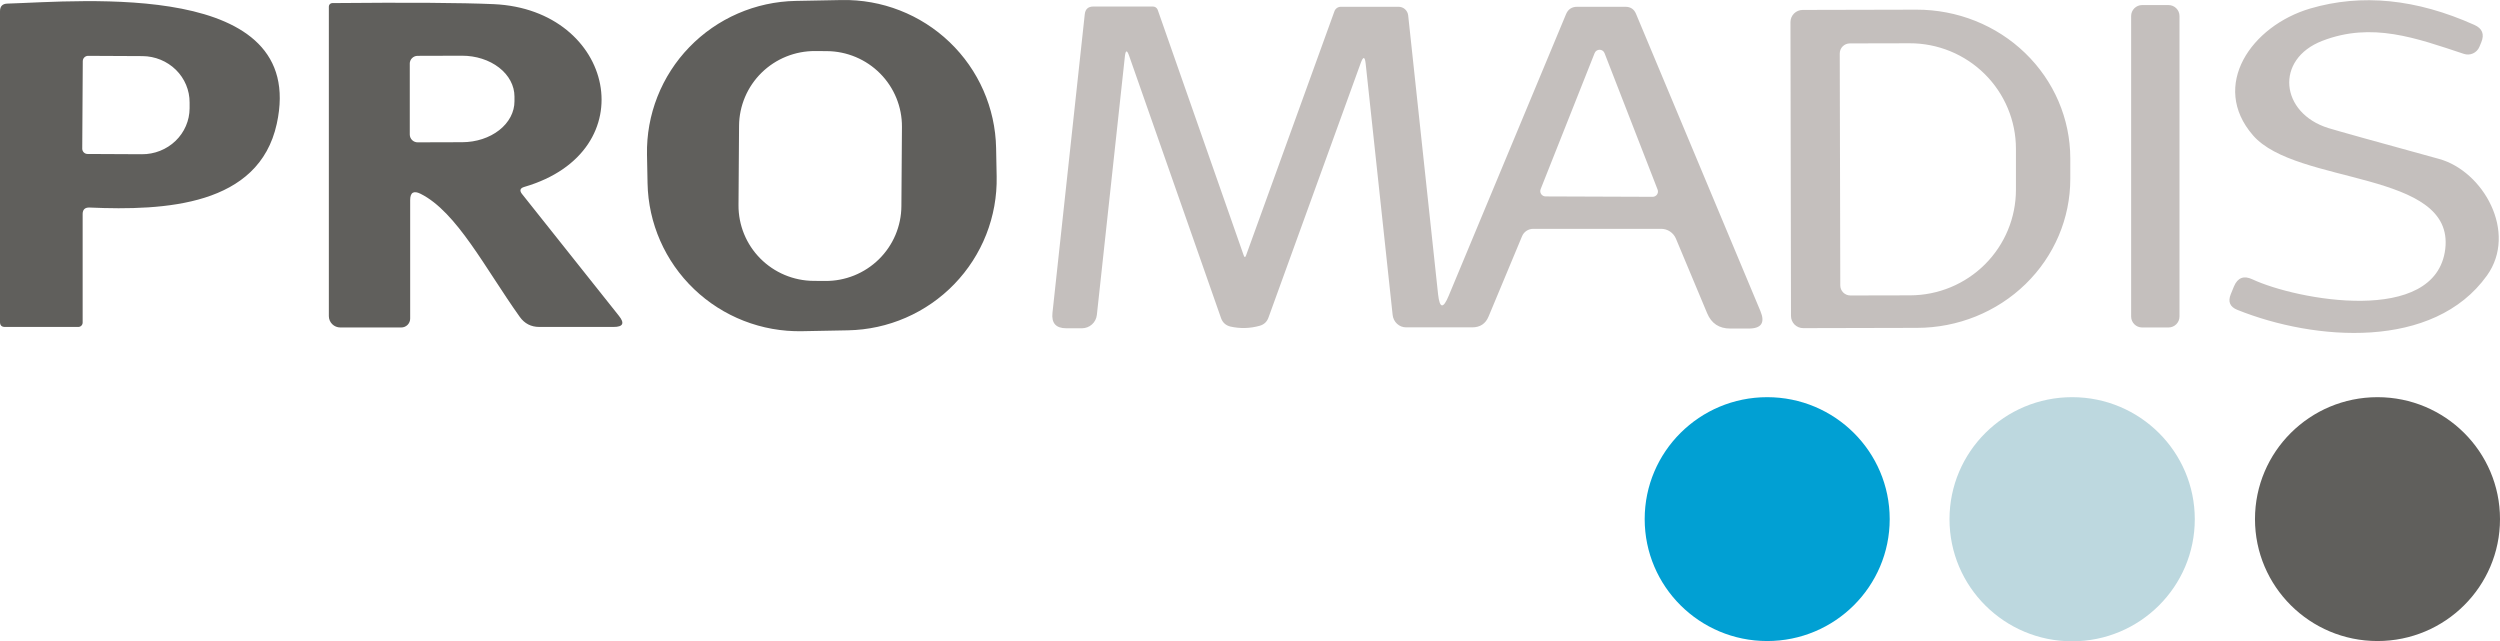 <?xml version="1.0" encoding="UTF-8"?>
<svg id="Calque_1" xmlns="http://www.w3.org/2000/svg" version="1.1" viewBox="0 0 216.373 55.504">
  <!-- Generator: Adobe Illustrator 29.3.1, SVG Export Plug-In . SVG Version: 2.1.0 Build 151)  -->
  <defs>
    <style>
      .st0 {
        fill: #01a0d3;
      }

      .st1 {
        fill: #bdd8df;
      }

      .st2 {
        fill: #605f5c;
      }

      .st3 {
        fill: #c4bfbd;
      }
    </style>
  </defs>
  <path class="st2" d="M86.26,15.281c.033,1.715-.273,3.419-.902,5.016-.629,1.597-1.567,3.055-2.762,4.29-1.195,1.236-2.622,2.225-4.201,2.912s-3.279,1.057-5.001,1.09l-3.978.076c-3.479.067-6.843-1.245-9.35-3.647-2.508-2.402-3.954-5.696-4.021-9.159l-.048-2.472c-.033-1.715.273-3.419.902-5.016.629-1.597,1.567-3.055,2.762-4.29,1.195-1.236,2.622-2.225,4.201-2.912,1.579-.687,3.278-1.057,5.001-1.09l3.978-.076c3.479-.066,6.843,1.245,9.35,3.647,2.507,2.402,3.954,5.696,4.021,9.159l.048,2.472ZM78.063,10.983c.012-1.727-.666-3.389-1.884-4.618-1.218-1.23-2.878-1.928-4.613-1.94l-1.012-.007c-.859-.006-1.711.157-2.507.478-.796.322-1.521.797-2.133,1.397-.612.601-1.099,1.315-1.433,2.103-.334.788-.51,1.634-.516,2.489l-.048,6.867c-.012,1.727.666,3.389,1.884,4.618,1.219,1.23,2.878,1.928,4.613,1.94l1.012.007c.859.006,1.711-.157,2.507-.478.796-.322,1.521-.797,2.133-1.397.612-.601,1.099-1.315,1.433-2.103.334-.788.509-1.633.516-2.489l.048-6.867ZM7.153,18.534v9.386c0,.1-.04.196-.111.267-.071.071-.168.111-.268.111H.425c-.284,0-.425-.141-.425-.424V.976C0,.541.215.32.644.312,7.061.118,26.691-1.782,23.954,10.717c-1.553,7.096-9.66,7.531-16.204,7.245-.399-.015-.598.176-.598.572ZM7.164,5.291l-.046,7.577c0,.121.049.238.135.324.086.086.203.134.325.134l4.704.023c.539.003,1.074-.097,1.573-.295.499-.198.954-.49,1.337-.858s.688-.807.897-1.291c.209-.483.318-1.002.321-1.527v-.504c.006-1.059-.421-2.078-1.186-2.831-.766-.753-1.807-1.18-2.896-1.186l-4.703-.023c-.122,0-.239.048-.325.134-.086.086-.135.202-.135.324ZM45.184,16.794l8.383,10.542c.514.641.36.961-.46.961h-6.429c-.713,0-1.277-.29-1.691-.87-2.99-4.189-5.451-9.088-8.59-10.656-.598-.297-.897-.114-.897.55v10.255c0,.101-.02.2-.059.293-.039.093-.096.178-.167.249-.072.071-.157.128-.25.166-.094.039-.194.058-.295.058h-5.278c-.262,0-.514-.104-.699-.288-.186-.185-.29-.435-.29-.696V.564c0-.079.031-.155.088-.21.056-.056.132-.087.211-.087,6.517-.061,11.174-.031,13.972.092,10.465.469,13.202,12.739,2.645,15.818-.368.107-.433.313-.195.618ZM35.466,5.509v6.135c0,.09.018.178.053.261.035.083.086.158.15.22.064.063.14.112.224.146.084.033.173.05.263.048l3.852-.011c1.202-.003,2.353-.379,3.2-1.044.848-.665,1.322-1.566,1.319-2.504v-.412c-.001-.464-.12-.924-.349-1.353-.229-.429-.564-.818-.986-1.145-.422-.327-.922-.587-1.473-.763-.55-.176-1.14-.266-1.735-.265l-3.853.011c-.178.003-.348.076-.472.202-.125.126-.195.296-.195.474Z"/>
  <path class="st3" d="M201.008,3.529c-4.163,1.602-3.645,6.261.506,7.554.82.252,4.01,1.141,9.568,2.667,3.853,1.053,6.831,6.364,4.163,10.095-4.623,6.467-14.892,5.666-21.597,2.976-.652-.259-.843-.713-.575-1.362l.276-.675c.322-.755.855-.958,1.599-.607,3.783,1.774,15.87,4.052,16.686-2.621.828-6.845-12.868-5.494-16.64-9.843-3.738-4.304-.138-9.477,4.956-10.977,4.447-1.305,9.181-.832,14.203,1.419.69.305.889.809.598,1.511l-.161.389c-.106.252-.303.455-.553.568-.25.113-.533.127-.793.039-4.151-1.374-7.946-2.781-12.236-1.133ZM118.196,5.497c-.069-.618-.211-.633-.425-.046l-7.981,22.022c-.131.374-.384.614-.759.721-.844.236-1.691.259-2.542.069-.398-.099-.667-.34-.805-.721l-7.958-22.709c-.184-.527-.306-.511-.368.046l-2.426,22.377c-.034.317-.184.61-.422.823-.238.213-.546.332-.866.333h-1.357c-.897,0-1.296-.446-1.196-1.339l2.794-25.833c.046-.45.295-.675.748-.675h5.152c.09,0,.178.027.252.078.075.051.131.124.162.208l7.44,21.243c.069.198.138.202.207.012L115.494.976c.04-.114.115-.212.214-.282s.217-.107.338-.107h5.002c.205,0,.403.075.556.212.152.137.25.327.272.532l2.588,24.139c.138,1.236.444,1.278.92.126l10.154-24.368c.177-.427.499-.641.966-.641h4.175c.444,0,.751.206.92.618l10.764,25.719c.421,1.007.084,1.511-1.012,1.511h-1.599c-.966,0-1.633-.443-2.001-1.328l-2.702-6.455c-.107-.251-.284-.466-.512-.617-.227-.151-.493-.231-.765-.23h-11.074c-.208,0-.411.061-.583.175-.172.114-.305.276-.383.466l-2.898,6.948c-.261.626-.732.938-1.415.938h-5.727c-.287,0-.565-.109-.779-.308-.215-.199-.351-.472-.382-.768l-2.335-21.759ZM133.342,16.371c-.028.069-.039.145-.031.219.007.075.034.146.076.208.042.062.098.113.165.148.066.035.14.054.215.054l9.258.034c.076.002.151-.015.219-.05.068-.034.127-.085.17-.148s.07-.135.079-.21c.008-.075-.003-.152-.031-.222l-4.589-11.801c-.032-.088-.091-.163-.168-.216-.077-.053-.169-.082-.263-.082s-.186.029-.263.082c-.077.053-.136.129-.168.216l-4.669,11.766ZM187.679.438h-2.277c-.527,0-.954.425-.954.95v26.005c0,.525.427.95.954.95h2.277c.528,0,.955-.425.955-.95V1.388c0-.525-.427-.95-.955-.95ZM154.963,1.914c0-.279.111-.547.309-.745.199-.198.468-.309.749-.309l9.855-.023c1.744-.003,3.472.327,5.085.971,1.613.644,3.079,1.59,4.314,2.784,1.236,1.194,2.217,2.611,2.887,4.173.67,1.561,1.017,3.235,1.02,4.926v1.786c.005,3.415-1.388,6.692-3.875,9.112-2.486,2.419-5.862,3.782-9.385,3.788l-9.855.023c-.281,0-.55-.111-.749-.308-.198-.198-.309-.465-.309-.745l-.046-25.433ZM159.229,4.627l.046,20.076c0,.231.092.452.256.615.164.163.386.255.618.255l5.175-.011c2.432-.006,4.762-.973,6.478-2.687,1.717-1.715,2.679-4.037,2.676-6.458v-3.548c0-1.2-.241-2.389-.704-3.497-.463-1.108-1.142-2.115-1.996-2.962-.854-.847-1.868-1.519-2.984-1.976-1.115-.457-2.31-.691-3.516-.688l-5.175.011c-.232,0-.454.092-.618.255-.164.163-.256.384-.256.615Z"/>
  <path class="st0" d="M152.949,55.481c5.856,0,10.603-4.725,10.603-10.553s-4.747-10.553-10.603-10.553-10.603,4.725-10.603,10.553,4.747,10.553,10.603,10.553Z"/>
  <path class="st1" d="M179.343,55.504c5.862,0,10.614-4.73,10.614-10.565s-4.752-10.564-10.614-10.564-10.615,4.73-10.615,10.564,4.752,10.565,10.615,10.565Z"/>
  <path class="st2" d="M205.77,55.481c5.856,0,10.603-4.725,10.603-10.553s-4.747-10.553-10.603-10.553-10.603,4.725-10.603,10.553,4.747,10.553,10.603,10.553Z"/>
</svg>